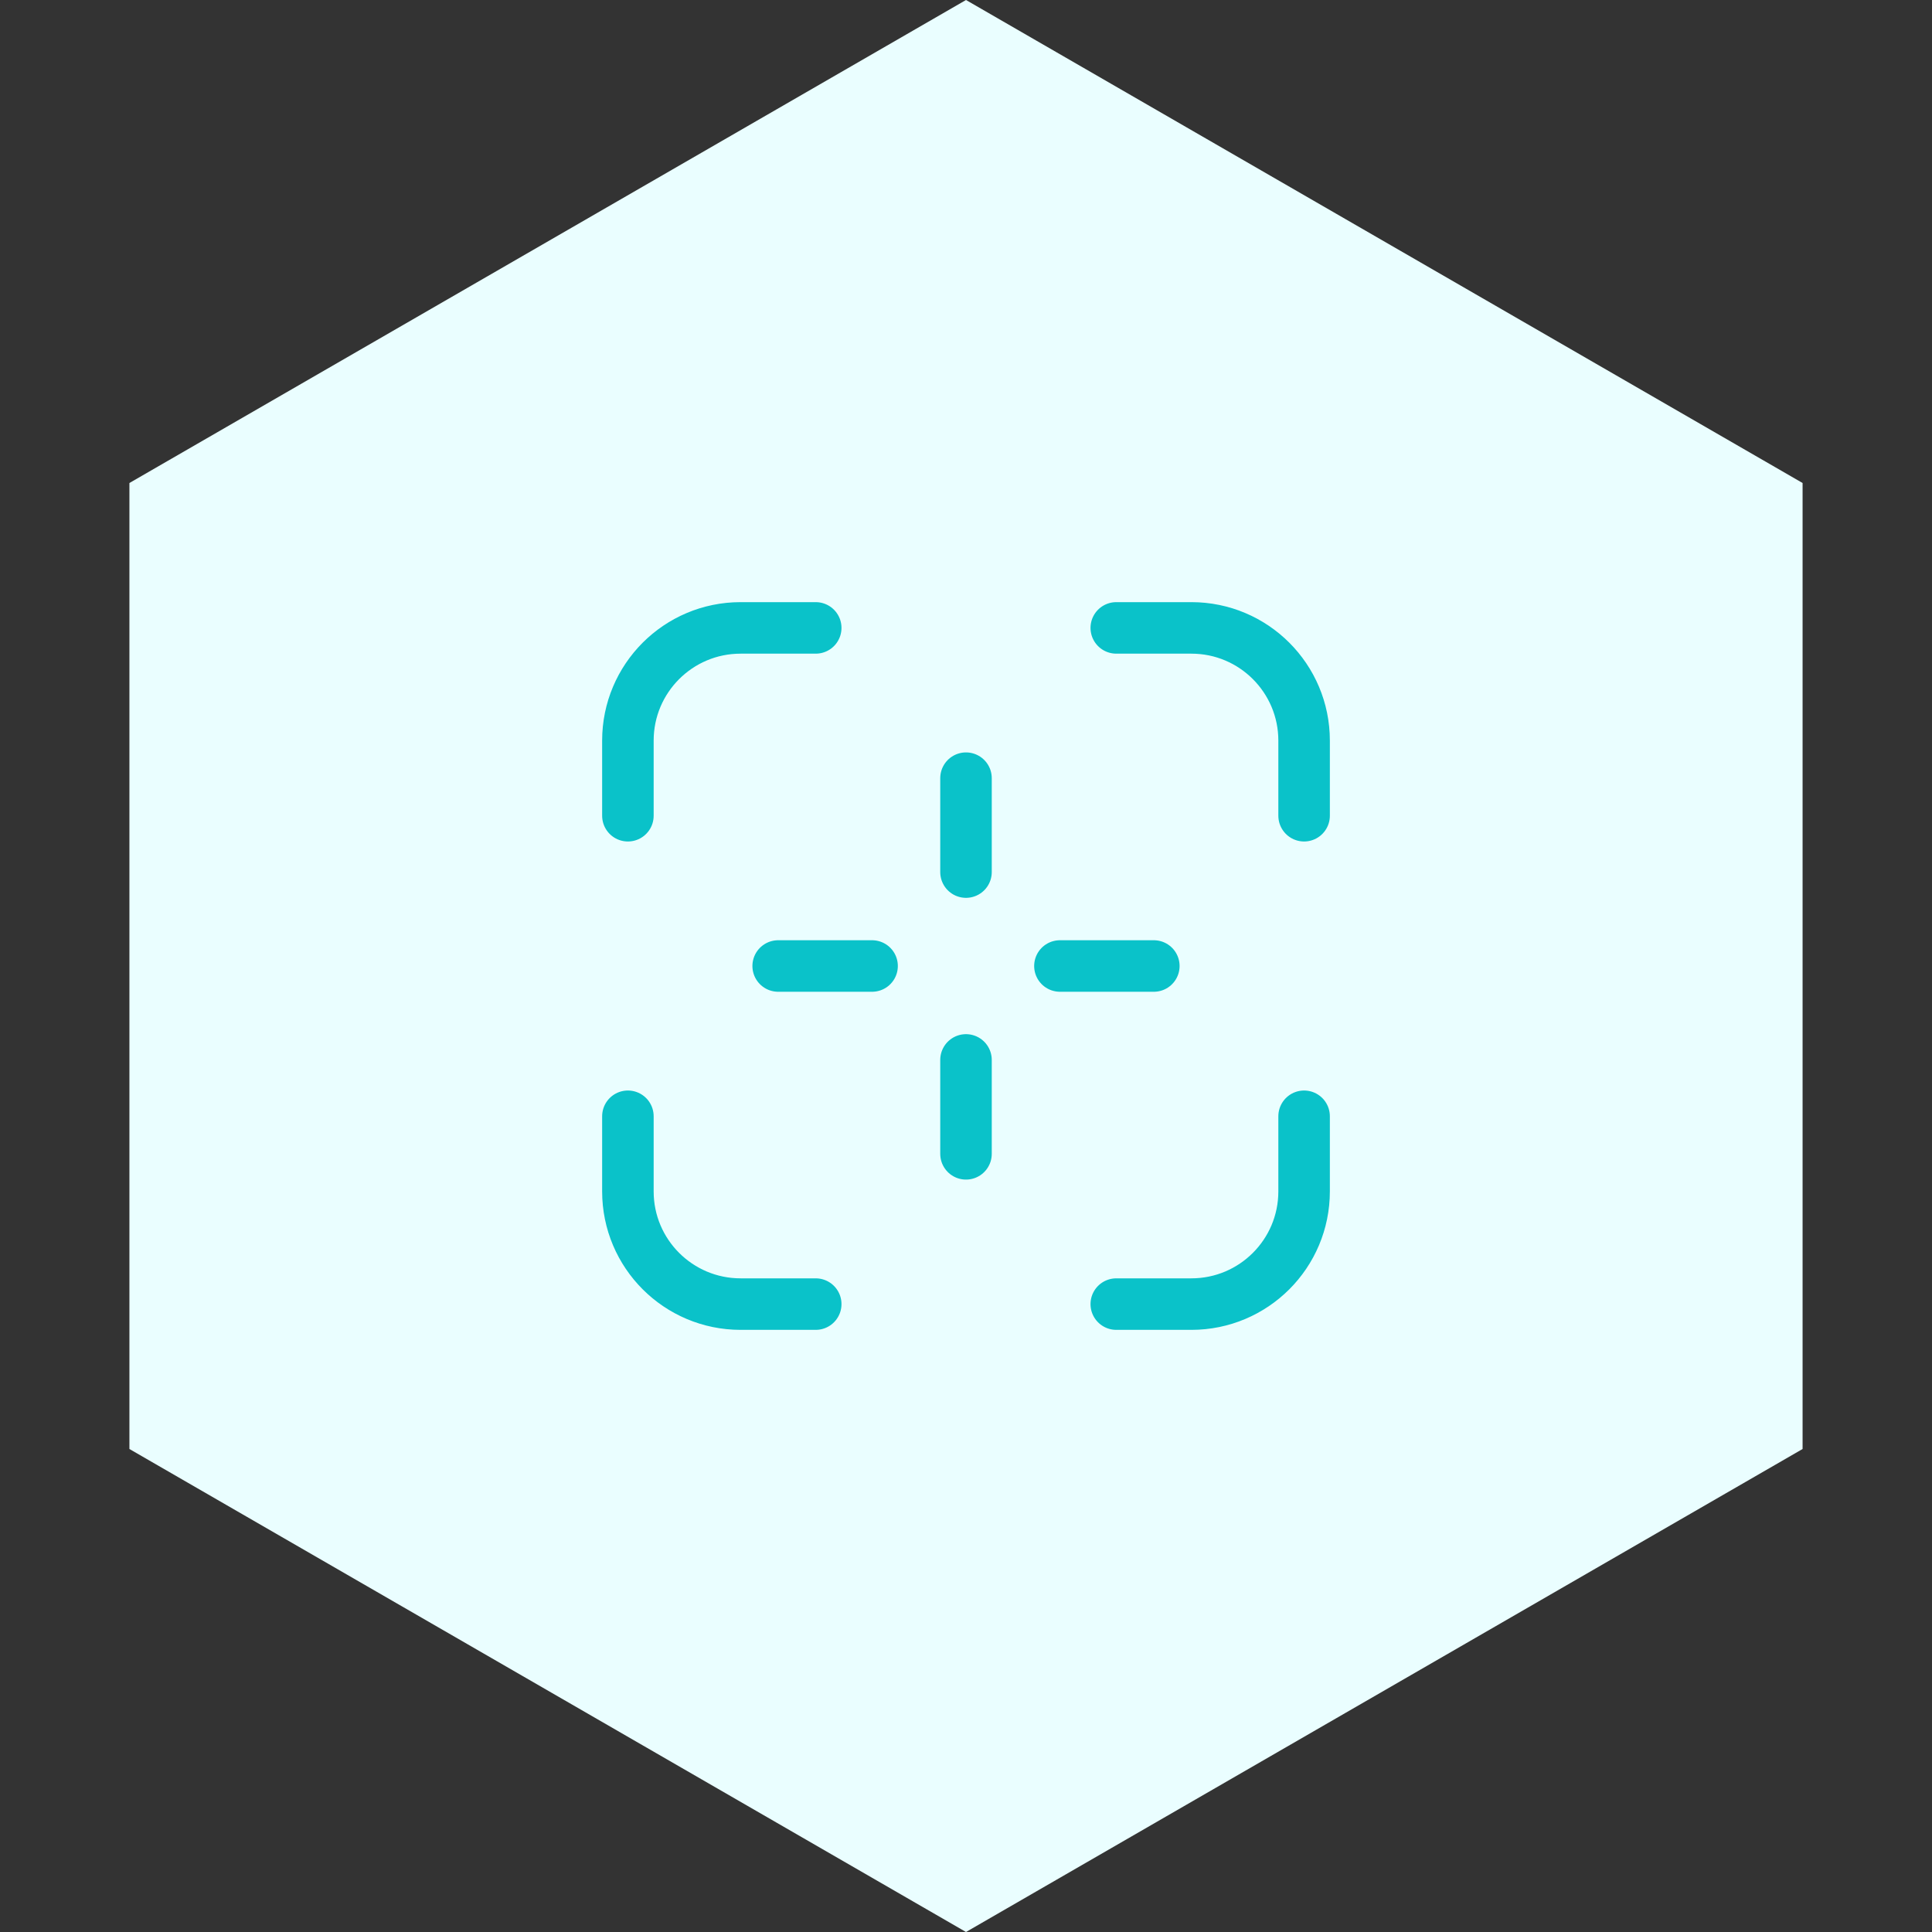 <svg width="150" height="150" viewBox="0 0 150 150" fill="none" xmlns="http://www.w3.org/2000/svg">
<rect x="0" y="0" width="150" height="150" fill="#333333" stroke="none"/>
<path d="M75 0L139.952 37.5V112.5L75 150L10.048 112.5V37.5L75 0Z" fill="#EAFEFF"/>
<path d="M60.417 75H67.708M82.292 75H89.583M75 60.417V67.708M75 82.292V89.583M63.333 48.75H57.5C52.667 48.75 48.75 52.667 48.75 57.5V63.333M86.667 48.75H92.5C97.333 48.75 101.25 52.667 101.25 57.5V63.333M86.667 101.25H92.5C97.333 101.25 101.25 97.333 101.25 92.5V86.667M63.333 101.25H57.5C52.667 101.25 48.75 97.333 48.75 92.5V86.667" stroke="#0AC2C9" stroke-width="4" stroke-linecap="round" stroke-linejoin="round"/>
</svg>
